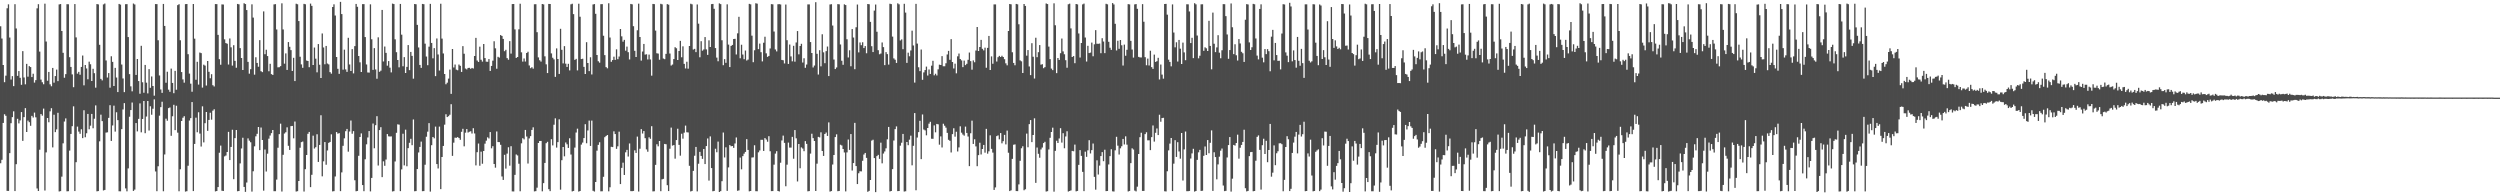 <?xml version="1.0" encoding="UTF-8"?>
<svg xmlns="http://www.w3.org/2000/svg" width="1920" height="150">
  <path d="M0 20.197h1v105.216H0zM1 29.594h1v93.143H1zM2 49.903h1v44.513H2zM3 63.109h1v24.626H3zM4 58.114h1v30.803H4zM5 6.338h1v140.267H5zM6 3.338h1v143.315H6zM7 28.839h1v88.785H7zM8 61.059h1v33.560H8zM9 58.484h1v31.476H9zM10 66.148h1v19.351H10zM11 3.234h1v143.528H11zM12 21.853h1v104.236H12zM13 58.282h1v32.949H13zM14 54.596h1v40.177H14zM15 59.737h1v32.738H15zM16 65.132h1v20.944H16zM17 39.280h1v68.883H17zM18 59.499h1v30.441H18zM19 64.767h1v18.281H19zM20 49.027h1v52.362H20zM21 58.859h1v33.775H21zM22 50.802h1v43.047H22zM23 51.499h1v45.099H23zM24 59.205h1v29.797H24zM25 56.651h1v33.619H25zM26 63.418h1v23.062H26zM27 61.531h1v28.577H27zM28 6.381h1v138.347H28zM29 3.227h1v143.457H29zM30 39.631h1v75.358H30zM31 61.153h1v26.435H31zM32 63.191h1v25.646H32zM33 64.732h1v18.666H33zM34 2.795h1v143.560H34zM35 31.908h1v85.120H35zM36 61.985h1v28.649H36zM37 55.230h1v38.682H37zM38 64.750h1v20.742H38zM39 66.257h1v16.818H39zM40 52.179h1v61.039H40zM41 63.494h1v24.637H41zM42 58.429h1v43.067H42zM43 53.430h1v45.959H43zM44 62.285h1v24.330H44zM45 3.357h1v143.667H45zM46 3.147h1v143.657H46zM47 23.798h1v111.857H47zM48 40.538h1v69.542H48zM49 59.690h1v33.629H49zM50 56.927h1v34.023H50zM51 3.248h1v143.708H51zM52 3.272h1v143.583H52zM53 43.912h1v71.763H53zM54 51.398h1v51.464H54zM55 57.145h1v39.801H55zM56 66.986h1v14.688H56zM57 3.131h1v143.615H57zM58 28.730h1v95.858H58zM59 56.560h1v40.687H59zM60 55.205h1v45.889H60zM61 57.372h1v45.372H61zM62 51.381h1v47.891H62zM63 42.664h1v63.419H63zM64 65.517h1v19.150H64zM65 49.904h1v55.520H65zM66 52.595h1v49.765H66zM67 60.900h1v26.614H67zM68 47.369h1v51.884H68zM69 49.379h1v47.154H69zM70 62.195h1v25.317H70zM71 52.854h1v45.671H71zM72 56.193h1v34.980H72zM73 67.322h1v13.648H73zM74 3.147h1v143.802H74zM75 3.386h1v143.364H75zM76 34.420h1v74.147H76zM77 60.567h1v27.480H77zM78 61.721h1v31.308H78zM79 3.373h1v142.889H79zM80 2.739h1v143.147H80zM81 46.442h1v55.411H81zM82 59.521h1v42.115H82zM83 56.108h1v34.399H83zM84 67.321h1v13.458H84zM85 43.202h1v65.040H85zM86 47.535h1v48.804H86zM87 66.046h1v15.082H87zM88 52.140h1v48.932H88zM89 59.541h1v26.689H89zM90 70.691h1v21.583H90zM91 3.031h1v143.861H91zM92 3.537h1v143.416H92zM93 49.535h1v49.619H93zM94 60.252h1v23.793H94zM95 70.735h1v8.447H95zM96 3.210h1v141.463H96zM97 3.174h1v143.790H97zM98 28.450h1v100.858H98zM99 56.936h1v32.726H99zM100 66.304h1v18.235H100zM101 70.129h1v8.609H101zM102 2.723h1v143.909H102zM103 3.418h1v142.213H103zM104 57.553h1v36.946H104zM105 45.307h1v55.588H105zM106 62.244h1v29.044H106zM107 71.995h1v7.424H107zM108 35.191h1v66.419H108zM109 63.191h1v28.175H109zM110 71.220h1v6.368H110zM111 49.885h1v52.433H111zM112 63.508h1v26.011H112zM113 71.753h1v5.830H113zM114 53.093h1v47.167H114zM115 67.427h1v14.188H115zM116 58.700h1v29.391H116zM117 66.042h1v17.456H117zM118 73.458h1v2.870H118zM119 3.107h1v128.580H119zM120 3.161h1v143.668H120zM121 30.915h1v96.768H121zM122 57.944h1v30.910H122zM123 68.704h1v13.550H123zM124 71.303h1v6.841H124zM125 3.019h1v143.892H125zM126 19.903h1v98.733H126zM127 63.521h1v27.627H127zM128 55.105h1v37.596H128zM129 68.885h1v14.177H129zM130 70.487h1v12.048H130zM131 52.686h1v51.616H131zM132 63.717h1v25.551H132zM133 71.592h1v8.874H133zM134 54.431h1v45.511H134zM135 68.896h1v12.300H135zM136 3.954h1v97.934H136zM137 3.230h1v143.670H137zM138 30.944h1v99.051H138zM139 55.351h1v37.567H139zM140 60.971h1v29.442H140zM141 63.469h1v25.776H141zM142 3.192h1v143.948H142zM143 3.058h1v143.769H143zM144 41.627h1v85.635H144zM145 56.502h1v36.092H145zM146 64.244h1v26.484H146zM147 70.450h1v7.914H147zM148 3.065h1v143.691H148zM149 29.720h1v80.823H149zM150 61.258h1v29.110H150zM151 47.453h1v54.129H151zM152 64.971h1v21.247H152zM153 40.330h1v62.265H153zM154 40.822h1v71.728H154zM155 67.297h1v14.383H155zM156 49.661h1v59.693H156zM157 50.394h1v44.215H157zM158 65.704h1v20.303H158zM159 46.866h1v53.621H159zM160 55.155h1v36.938H160zM161 60.115h1v26.464H161zM162 56.969h1v34.936H162zM163 65.457h1v19.516H163zM164 66.405h1v17.517H164zM165 3.123h1v143.874H165zM166 3.198h1v143.479H166zM167 26.787h1v116.905H167zM168 45.461h1v71.825H168zM169 49.720h1v62.091H169zM170 3.377h1v143.101H170zM171 3.486h1v143.197H171zM172 30.227h1v89.866H172zM173 33.067h1v86.373H173zM174 33.591h1v83.166H174zM175 49.572h1v51.713H175zM176 29.528h1v93.416H176zM177 36.375h1v76.449H177zM178 50.404h1v49.228H178zM179 34.718h1v102.926H179zM180 46.752h1v59.343H180zM181 52.033h1v47.797H181zM182 3.009h1v143.891H182zM183 3.339h1v143.348H183zM184 36.965h1v88.510H184zM185 44.519h1v69.489H185zM186 53.749h1v52.011H186zM187 2.523h1v141.058H187zM188 3.137h1v144.196H188zM189 7.729h1v132.431H189zM190 47.521h1v58.779H190zM191 56.562h1v51.462H191zM192 53.151h1v56.119H192zM193 3.320h1v143.816H193zM194 13.517h1v117.999H194zM195 57.330h1v55.049H195zM196 43.965h1v60.741H196zM197 48.355h1v54.388H197zM198 51.243h1v46.298H198zM199 30.833h1v84.446H199zM200 54.695h1v43.256H200zM201 55.408h1v52.129H201zM202 8.754h1v137.676H202zM203 41.617h1v73.212H203zM204 38.209h1v93.554H204zM205 43.072h1v74.924H205zM206 54.715h1v51.791H206zM207 48.999h1v55.099H207zM208 56.912h1v45.324H208zM209 57.570h1v42.267H209zM210 3.399h1v143.431H210zM211 3.149h1v143.685H211zM212 22.651h1v115.259H212zM213 51.712h1v61.749H213zM214 51.602h1v51.431H214zM215 50.795h1v44.186H215zM216 2.540h1v144.545H216zM217 22.614h1v96.276H217zM218 48.899h1v53.667H218zM219 41.005h1v60.587H219zM220 53.697h1v44.080H220zM221 32.296h1v79.690H221zM222 35.935h1v79.200H222zM223 38.510h1v58.342H223zM224 54.482h1v42.216H224zM225 44.416h1v61.844H225zM226 62.254h1v31.059H226zM227 2.863h1v144.240H227zM228 3.254h1v143.589H228zM229 16.156h1v122.831H229zM230 43.588h1v69.851H230zM231 49.465h1v59.719H231zM232 52.079h1v56.614H232zM233 2.972h1v144.144H233zM234 3.258h1v126.681H234zM235 46.471h1v72.580H235zM236 46.834h1v55.939H236zM237 51.626h1v49.713H237zM238 2.766h1v140.932H238zM239 4.490h1v129.763H239zM240 49.929h1v54.272H240zM241 36.506h1v77.577H241zM242 45.073h1v68.002H242zM243 55.560h1v47.533H243zM244 33.865h1v90.518H244zM245 49.717h1v61.581H245zM246 59.918h1v28.626H246zM247 25.689h1v109.726H247zM248 36.440h1v87.482H248zM249 49.350h1v59.750H249zM250 35.285h1v91.254H250zM251 48.813h1v66.749H251zM252 49.469h1v60.239H252zM253 55.407h1v53.607H253zM254 56.579h1v46.590H254zM255 5.385h1v141.626H255zM256 3.331h1v143.447H256zM257 11.940h1v123.592H257zM258 43.782h1v57.633H258zM259 52.841h1v49.837H259zM260 56.749h1v45.520H260zM261 1.440h1v145.333H261zM262 10.802h1v121.589H262zM263 53.490h1v58.482H263zM264 38.160h1v68.063H264zM265 53.289h1v47.461H265zM266 55.192h1v43.837H266zM267 29.027h1v87.459H267zM268 49.499h1v51.494H268zM269 54.540h1v38.028H269zM270 37.753h1v64.963H270zM271 56.364h1v44.329H271zM272 35.419h1v103.039H272zM273 3.041h1v143.855H273zM274 5.245h1v141.371H274zM275 42.990h1v76.652H275zM276 47.877h1v57.333H276zM277 55.286h1v47.179H277zM278 3.173h1v138.956H278zM279 3.161h1v143.661H279zM280 28.443h1v93.892H280zM281 49.488h1v61.339H281zM282 55.652h1v49.942H282zM283 55.773h1v44.872H283zM284 3.319h1v143.658H284zM285 30.134h1v106.508H285zM286 53.681h1v41.189H286zM287 36.955h1v76.939H287zM288 53.350h1v42.801H288zM289 60.451h1v28.807H289zM290 28.666h1v98.442H290zM291 55.134h1v44.736H291zM292 54.294h1v43.414H292zM293 7.630h1v128.428H293zM294 47.183h1v76.701H294zM295 35.740h1v91.582H295zM296 40.585h1v81.955H296zM297 50.425h1v52.558H297zM298 46.919h1v57.767H298zM299 51.978h1v52.858H299zM300 55.577h1v49.186H300zM301 2.750h1v144.308H301zM302 3.114h1v143.674H302zM303 30.224h1v93.803H303zM304 40.097h1v61.886H304zM305 46.060h1v49.424H305zM306 51.693h1v44.063H306zM307 3.000h1v143.813H307zM308 26.623h1v103.473H308zM309 50.874h1v51.840H309zM310 43.889h1v83.148H310zM311 56.051h1v43.554H311zM312 51.366h1v76.341H312zM313 34.636h1v79.148H313zM314 53.838h1v55.829H314zM315 39.875h1v66.739H315zM316 42.926h1v68.603H316zM317 60.437h1v31.330H317zM318 3.097h1v143.798H318zM319 3.255h1v143.479H319zM320 19.110h1v110.716H320zM321 36.441h1v80.639H321zM322 49.864h1v62.967H322zM323 52.101h1v56.637H323zM324 3.036h1v143.828H324zM325 3.242h1v143.491H325zM326 33.521h1v92.999H326zM327 43.411h1v61.577H327zM328 50.082h1v51.022H328zM329 35.865h1v58.712H329zM330 2.955h1v144.182H330zM331 32.991h1v78.544H331zM332 44.774h1v60.449H332zM333 36.951h1v69.299H333zM334 58.481h1v38.731H334zM335 29.518h1v96.464H335zM336 41.822h1v87.538H336zM337 54.182h1v43.036H337zM338 2.876h1v142.366H338zM339 29.659h1v90.911H339zM340 41.056h1v71.034H340zM341 56.822h1v38.900H341zM342 64.731h1v23.008H342zM343 63.506h1v26.376H343zM344 60.347h1v28.918H344zM345 53.460h1v34.675H345zM346 72.089h1v7.920H346zM347 37.634h1v82.049H347zM348 51.789h1v57.761H348zM349 49.549h1v56.181H349zM350 53.508h1v52.344H350zM351 53.969h1v51.320H351zM352 49.564h1v56.488H352zM353 50.523h1v56.859H353zM354 55.258h1v45.983H354zM355 35.433h1v63.497H355zM356 41.288h1v71.112H356zM357 52.643h1v49.238H357zM358 53.319h1v45.826H358zM359 52.165h1v49.607H359zM360 52.063h1v49.122H360zM361 52.836h1v47.958H361zM362 52.176h1v50.394H362zM363 52.609h1v45.833H363zM364 43.018h1v59.475H364zM365 29.083h1v97.953H365zM366 46.492h1v70.399H366zM367 47.570h1v62.654H367zM368 35.844h1v91.440H368zM369 45.870h1v70.595H369zM370 47.285h1v78.478H370zM371 33.797h1v82.191H371zM372 44.575h1v65.776H372zM373 47.376h1v60.633H373zM374 47.477h1v58.005H374zM375 45.365h1v60.976H375zM376 54.470h1v46.940H376zM377 50.617h1v63.308H377zM378 46.604h1v65.671H378zM379 31.714h1v94.231H379zM380 37.138h1v91.655H380zM381 52.790h1v48.192H381zM382 43.615h1v65.498H382zM383 44.260h1v64.892H383zM384 26.942h1v84.260H384zM385 27.620h1v107.884H385zM386 29.887h1v108.325H386zM387 39.317h1v79.582H387zM388 38.236h1v91.233H388zM389 44.626h1v73.345H389zM390 45.890h1v67.223H390zM391 31.572h1v95.659H391zM392 41.148h1v71.112H392zM393 3.112h1v143.865H393zM394 3.054h1v143.969H394zM395 22.562h1v111.752H395zM396 44.493h1v74.135H396zM397 43.793h1v75.609H397zM398 22.517h1v103.208H398zM399 2.880h1v143.996H399zM400 40.189h1v69.877H400zM401 47.286h1v58.871H401zM402 44.888h1v62.163H402zM403 47.269h1v52.534H403zM404 40.705h1v64.133H404zM405 39.724h1v85.879H405zM406 50.276h1v56.037H406zM407 52.396h1v52.154H407zM408 51.614h1v48.176H408zM409 52.736h1v45.032H409zM410 3.296h1v143.695H410zM411 3.236h1v143.535H411zM412 24.744h1v119.378H412zM413 44.100h1v65.717H413zM414 46.280h1v61.990H414zM415 47.325h1v60.896H415zM416 3.088h1v143.831H416zM417 3.397h1v137.255H417zM418 43.248h1v81.860H418zM419 49.384h1v60.570H419zM420 56.091h1v52.793H420zM421 3.026h1v142.255H421zM422 3.066h1v143.715H422zM423 41.006h1v65.916H423zM424 44.346h1v67.336H424zM425 45.638h1v50.179H425zM426 59.012h1v31.850H426zM427 37.180h1v76.199H427zM428 45.289h1v63.865H428zM429 56.777h1v34.894H429zM430 22.141h1v123.523H430zM431 38.231h1v84.820H431zM432 48.683h1v64.236H432zM433 35.410h1v84.660H433zM434 48.875h1v60.515H434zM435 51.414h1v59.424H435zM436 49.000h1v64.604H436zM437 54.088h1v52.117H437zM438 3.348h1v115.354H438zM439 2.844h1v144.147H439zM440 10.872h1v135.760H440zM441 45.992h1v67.369H441zM442 45.219h1v56.590H442zM443 54.066h1v44.776H443zM444 2.850h1v144.294H444zM445 12.851h1v133.813H445zM446 45.365h1v65.698H446zM447 45.087h1v64.410H447zM448 51.356h1v54.681H448zM449 56.807h1v38.569H449zM450 32.400h1v77.614H450zM451 48.377h1v51.815H451zM452 54.644h1v37.966H452zM453 43.974h1v68.107H453zM454 57.170h1v35.466H454zM455 3.437h1v143.094H455zM456 3.101h1v144.021H456zM457 10.582h1v129.215H457zM458 42.244h1v73.469H458zM459 47.076h1v64.205H459zM460 48.105h1v61.164H460zM461 3.217h1v143.720H461zM462 3.162h1v143.723H462zM463 27.445h1v108.356H463zM464 42.339h1v63.020H464zM465 51.543h1v52.870H465zM466 52.454h1v51.233H466zM467 2.494h1v144.428H467zM468 28.810h1v114.998H468zM469 47.446h1v65.275H469zM470 46.132h1v66.841H470zM471 43.511h1v57.370H471zM472 45.980h1v57.007H472zM473 37.908h1v76.437H473zM474 45.454h1v66.949H474zM475 43.393h1v57.735H475zM476 22.293h1v119.063H476zM477 27.879h1v101.049H477zM478 32.018h1v92.924H478zM479 30.599h1v103.775H479zM480 38.924h1v78.065H480zM481 35.812h1v79.302H481zM482 40.075h1v80.144H482zM483 45.682h1v64.491H483zM484 3.038h1v143.740H484zM485 3.315h1v143.506H485zM486 20.112h1v126.518H486zM487 39.000h1v76.447H487zM488 43.786h1v73.659H488zM489 23.237h1v81.660H489zM490 2.799h1v144.299H490zM491 28.423h1v85.804H491zM492 46.566h1v52.604H492zM493 39.569h1v62.974H493zM494 33.721h1v66.927H494zM495 41.956h1v64.168H495zM496 41.665h1v73.057H496zM497 45.665h1v70.888H497zM498 41.929h1v63.560H498zM499 45.692h1v60.909H499zM500 58.115h1v38.807H500zM501 3.006h1v143.981H501zM502 3.168h1v143.730H502zM503 23.525h1v103.084H503zM504 40.904h1v69.916H504zM505 41.157h1v71.213H505zM506 45.897h1v62.399H506zM507 2.923h1v143.900H507zM508 3.311h1v134.397H508zM509 44.969h1v92.408H509zM510 45.490h1v65.072H510zM511 41.384h1v69.429H511zM512 3.167h1v139.075H512zM513 3.565h1v143.166H513zM514 41.112h1v73.103H514zM515 50.348h1v47.647H515zM516 49.566h1v62.232H516zM517 45.380h1v66.010H517zM518 36.255h1v85.594H518zM519 37.055h1v70.534H519zM520 46.065h1v52.791H520zM521 39.193h1v72.077H521zM522 31.396h1v88.146H522zM523 43.995h1v58.693H523zM524 35.575h1v70.939H524zM525 49.074h1v52.835H525zM526 52.598h1v43.840H526zM527 47.388h1v54.188H527zM528 52.726h1v49.010H528zM529 35.346h1v91.967H529zM530 2.848h1v144.201H530zM531 3.351h1v143.299H531zM532 38.057h1v93.171H532zM533 37.542h1v82.060H533zM534 40.042h1v72.793H534zM535 3.420h1v143.590H535zM536 18.184h1v107.563H536zM537 43.960h1v72.672H537zM538 31.626h1v88.117H538zM539 38.937h1v83.082H539zM540 37.991h1v76.462H540zM541 28.490h1v97.489H541zM542 37.950h1v74.243H542zM543 42.127h1v64.220H543zM544 30.987h1v107.695H544zM545 36.116h1v68.640H545zM546 3.198h1v125.869H546zM547 3.008h1v143.872H547zM548 6.780h1v139.854H548zM549 36.911h1v77.293H549zM550 44.251h1v72.682H550zM551 47.048h1v61.688H551zM552 2.614h1v144.838H552zM553 3.192h1v143.622H553zM554 30.912h1v108.261H554zM555 50.051h1v51.749H555zM556 45.424h1v75.531H556zM557 48.241h1v64.890H557zM558 3.320h1v143.290H558zM559 34.231h1v94.318H559zM560 51.516h1v59.894H560zM561 35.274h1v77.077H561zM562 34.490h1v77.616H562zM563 29.970h1v83.589H563zM564 29.822h1v80.348H564zM565 41.813h1v63.781H565zM566 25.624h1v120.934H566zM567 12.898h1v133.310H567zM568 44.765h1v76.249H568zM569 34.336h1v95.700H569zM570 41.873h1v78.027H570zM571 45.489h1v72.522H571zM572 38.786h1v77.923H572zM573 46.480h1v60.369H573zM574 45.770h1v69.386H574zM575 2.949h1v143.982H575zM576 3.309h1v143.355H576zM577 27.406h1v93.585H577zM578 47.787h1v73.042H578zM579 38.613h1v72.954H579zM580 2.511h1v144.346H580zM581 2.830h1v144.070H581zM582 37.746h1v79.262H582zM583 33.479h1v82.100H583zM584 40.083h1v67.264H584zM585 47.155h1v60.200H585zM586 32.845h1v83.048H586zM587 28.211h1v77.821H587zM588 40.967h1v66.214H588zM589 43.668h1v65.203H589zM590 42.941h1v61.679H590zM591 37.211h1v78.938H591zM592 3.150h1v143.655H592zM593 3.343h1v143.373H593zM594 24.192h1v102.291H594zM595 37.982h1v80.006H595zM596 39.497h1v76.639H596zM597 3.275h1v143.404H597zM598 3.161h1v143.894H598zM599 3.426h1v121.559H599zM600 46.028h1v61.853H600zM601 46.269h1v57.896H601zM602 48.737h1v60.992H602zM603 3.499h1v139.554H603zM604 30.882h1v95.588H604zM605 49.117h1v60.399H605zM606 34.189h1v79.167H606zM607 43.336h1v70.038H607zM608 47.087h1v58.023H608zM609 35.180h1v86.742H609zM610 47.342h1v52.546H610zM611 32.609h1v73.613H611zM612 23.855h1v115.523H612zM613 41.750h1v68.855H613zM614 35.307h1v93.906H614zM615 33.629h1v79.577H615zM616 48.024h1v66.038H616zM617 44.740h1v71.369H617zM618 52.073h1v56.325H618zM619 49.546h1v60.920H619zM620 3.354h1v143.574H620zM621 3.354h1v143.374H621zM622 32.316h1v85.637H622zM623 40.714h1v61.977H623zM624 51.796h1v54.286H624zM625 50.335h1v57.930H625zM626 1.667h1v145.044H626zM627 41.320h1v84.353H627zM628 57.247h1v47.843H628zM629 38.540h1v66.987H629zM630 50.959h1v50.666H630zM631 26.322h1v89.649H631zM632 40.199h1v79.557H632zM633 48.545h1v54.349H633zM634 39.265h1v62.497H634zM635 35.763h1v68.653H635zM636 58.436h1v35.591H636zM637 3.446h1v143.694H637zM638 3.231h1v143.513H638zM639 19.631h1v106.742H639zM640 45.700h1v73.361H640zM641 53.057h1v52.227H641zM642 51.825h1v51.358H642zM643 3.149h1v143.688H643zM644 3.336h1v143.313H644zM645 34.158h1v76.998H645zM646 46.651h1v65.066H646zM647 49.747h1v64.662H647zM648 3.346h1v113.751H648zM649 3.871h1v143.101H649zM650 30.132h1v86.909H650zM651 44.135h1v63.008H651zM652 38.600h1v76.523H652zM653 50.911h1v52.048H653zM654 22.315h1v108.632H654zM655 28.799h1v96.421H655zM656 53.165h1v41.212H656zM657 20.919h1v106.640H657zM658 3.463h1v137.885H658zM659 40.251h1v92.800H659zM660 32.600h1v98.942H660zM661 34.691h1v96.928H661zM662 32.450h1v91.061H662zM663 36.914h1v81.772H663zM664 35.392h1v82.042H664zM665 40.924h1v80.295H665zM666 3.077h1v144.222H666zM667 3.254h1v143.354H667zM668 16.785h1v121.451H668zM669 35.503h1v72.494H669zM670 40.010h1v67.299H670zM671 8.127h1v113.271H671zM672 3.498h1v144.069H672zM673 24.362h1v95.566H673zM674 38.558h1v80.375H674zM675 41.660h1v80.362H675zM676 41.132h1v68.433H676zM677 32.589h1v92.831H677zM678 36.191h1v81.707H678zM679 50.011h1v66.329H679zM680 40.048h1v73.882H680zM681 41.586h1v65.427H681zM682 49.597h1v47.894H682zM683 2.882h1v144.147H683zM684 3.150h1v143.559H684zM685 28.131h1v101.745H685zM686 44.849h1v63.066H686zM687 45.893h1v53.274H687zM688 48.342h1v48.734H688zM689 2.580h1v144.227H689zM690 3.344h1v143.331H690zM691 31.089h1v80.770H691zM692 30.261h1v79.348H692zM693 37.807h1v65.065H693zM694 2.916h1v144.163H694zM695 9.672h1v137.224H695zM696 48.294h1v60.784H696zM697 40.462h1v71.073H697zM698 43.199h1v64.082H698zM699 38.749h1v65.453H699zM700 23.559h1v103.441H700zM701 34.892h1v77.081H701zM702 63.460h1v23.376H702zM703 2.984h1v143.119H703zM704 33.489h1v72.145H704zM705 51.641h1v49.819H705zM706 54.617h1v38.153H706zM707 38.058h1v84.143H707zM708 61.265h1v26.667H708zM709 55.583h1v43.915H709zM710 53.809h1v46.343H710zM711 51.157h1v52.760H711zM712 58.026h1v40.259H712zM713 53.344h1v41.614H713zM714 56.795h1v36.769H714zM715 50.448h1v56.093H715zM716 46.688h1v59.927H716zM717 57.855h1v38.457H717zM718 56.618h1v45.001H718zM719 57.939h1v37.232H719zM720 53.254h1v42.219H720zM721 49.657h1v61.453H721zM722 49.927h1v54.841H722zM723 43.087h1v70.159H723zM724 50.870h1v44.151H724zM725 50.878h1v45.664H725zM726 48.566h1v49.505H726zM727 41.811h1v60.219H727zM728 39.054h1v68.322H728zM729 45.925h1v62.215H729zM730 30.037h1v87.067H730zM731 47.632h1v55.376H731zM732 52.572h1v45.914H732zM733 48.894h1v56.076H733zM734 56.311h1v44.880H734zM735 43.263h1v73.057H735zM736 41.099h1v72.089H736zM737 45.356h1v51.684H737zM738 46.388h1v55.505H738zM739 51.533h1v51.763H739zM740 46.519h1v57.656H740zM741 50.035h1v47.191H741zM742 49.018h1v53.082H742zM743 45.948h1v58.901H743zM744 40.368h1v87.218H744zM745 46.951h1v55.390H745zM746 53.510h1v39.162H746zM747 46.410h1v64.148H747zM748 47.827h1v59.121H748zM749 38.811h1v73.623H749zM750 20.754h1v106.865H750zM751 39.186h1v79.972H751zM752 36.110h1v73.493H752zM753 30.625h1v88.004H753zM754 37.495h1v76.933H754zM755 38.702h1v72.620H755zM756 36.612h1v80.618H756zM757 52.036h1v46.925H757zM758 36.738h1v81.273H758zM759 27.574h1v88.667H759zM760 53.740h1v50.180H760zM761 43.338h1v70.972H761zM762 48.967h1v68.241H762zM763 3.359h1v142.488H763zM764 3.402h1v140.531H764zM765 47.265h1v57.286H765zM766 43.935h1v60.074H766zM767 42.915h1v64.107H767zM768 43.760h1v58.443H768zM769 42.809h1v67.265H769zM770 43.786h1v64.636H770zM771 45.452h1v58.124H771zM772 48.650h1v62.223H772zM773 50.199h1v50.095H773zM774 23.801h1v93.497H774zM775 3.079h1v143.672H775zM776 3.302h1v142.851H776zM777 40.153h1v81.837H777zM778 48.343h1v62.794H778zM779 50.136h1v60.752H779zM780 3.040h1v143.697H780zM781 3.315h1v143.471H781zM782 18.637h1v122.988H782zM783 46.376h1v77.094H783zM784 47.115h1v66.733H784zM785 56.062h1v56.252H785zM786 3.070h1v143.042H786zM787 4.548h1v140.821H787zM788 42.754h1v59.837H788zM789 38.436h1v74.647H789zM790 51.034h1v44.288H790zM791 57.706h1v34.489H791zM792 33.164h1v76.010H792zM793 43.572h1v60.096H793zM794 60.309h1v30.545H794zM795 28.962h1v111.501H795zM796 43.909h1v69.417H796zM797 40.071h1v78.067H797zM798 34.608h1v86.555H798zM799 49.657h1v65.141H799zM800 49.322h1v63.976H800zM801 52.362h1v57.529H801zM802 51.545h1v57.366H802zM803 2.659h1v144.439H803zM804 3.136h1v143.685H804zM805 35.792h1v79.014H805zM806 45.412h1v60.418H806zM807 52.709h1v48.651H807zM808 53.844h1v44.200H808zM809 2.560h1v144.616H809zM810 19.413h1v96.470H810zM811 56.166h1v51.900H811zM812 44.521h1v65.325H812zM813 46.036h1v60.288H813zM814 40.863h1v57.609H814zM815 29.580h1v79.937H815zM816 39.459h1v62.822H816zM817 41.671h1v72.200H817zM818 46.243h1v58.539H818zM819 52.030h1v48.766H819zM820 3.263h1v143.813H820zM821 2.822h1v143.863H821zM822 21.810h1v124.420H822zM823 43.752h1v72.151H823zM824 43.078h1v73.120H824zM825 48.512h1v62.533H825zM826 3.071h1v143.890H826zM827 3.357h1v143.279H827zM828 25.696h1v100.905H828zM829 44.198h1v71.097H829zM830 33.032h1v86.668H830zM831 3.374h1v128.614H831zM832 2.768h1v144.012H832zM833 28.848h1v87.637H833zM834 47.234h1v73.214H834zM835 35.190h1v80.273H835zM836 40.761h1v66.929H836zM837 40.406h1v77.432H837zM838 32.732h1v82.575H838zM839 43.235h1v66.973H839zM840 34.039h1v101.774H840zM841 23.118h1v122.532H841zM842 33.573h1v89.571H842zM843 33.630h1v100.401H843zM844 33.459h1v93.711H844zM845 40.844h1v78.994H845zM846 29.340h1v87.477H846zM847 31.901h1v91.895H847zM848 40.803h1v74.176H848zM849 2.925h1v143.852H849zM850 3.340h1v143.345H850zM851 32.091h1v94.242H851zM852 36.667h1v83.260H852zM853 38.303h1v76.352H853zM854 2.360h1v144.577H854zM855 3.407h1v143.713H855zM856 18.286h1v97.159H856zM857 38.755h1v66.289H857zM858 31.309h1v80.555H858zM859 37.502h1v81.186H859zM860 30.700h1v83.236H860zM861 34.761h1v77.585H861zM862 50.346h1v56.343H862zM863 34.267h1v76.708H863zM864 42.794h1v61.918H864zM865 38.259h1v72.821H865zM866 3.158h1v143.877H866zM867 3.354h1v143.278H867zM868 31.383h1v93.922H868zM869 38.054h1v75.874H869zM870 44.239h1v70.620H870zM871 3.374h1v142.988H871zM872 3.132h1v143.847H872zM873 6.782h1v136.602H873zM874 43.694h1v74.586H874zM875 44.063h1v61.294H875zM876 44.156h1v57.799H876zM877 3.178h1v143.462H877zM878 16.671h1v129.978H878zM879 43.951h1v59.080H879zM880 50.134h1v51.446H880zM881 44.994h1v62.763H881zM882 50.296h1v57.467H882zM883 38.960h1v76.357H883zM884 51.561h1v53.732H884zM885 52.870h1v43.492H885zM886 41.909h1v66.832H886zM887 47.565h1v54.433H887zM888 46.992h1v51.684H888zM889 44.387h1v59.352H889zM890 61.046h1v27.065H890zM891 49.588h1v43.919H891zM892 57.318h1v33.348H892zM893 60.401h1v30.076H893zM894 3.064h1v143.823H894zM895 2.990h1v144.067H895zM896 11.266h1v120.288H896zM897 45.803h1v69.686H897zM898 47.560h1v62.726H898zM899 50.959h1v55.022H899zM900 3.366h1v143.363H900zM901 24.975h1v100.716H901zM902 36.358h1v71.335H902zM903 32.439h1v88.109H903zM904 47.231h1v61.959H904zM905 30.683h1v85.653H905zM906 37.360h1v84.492H906zM907 49.149h1v52.997H907zM908 32.699h1v105.941H908zM909 40.226h1v74.496H909zM910 46.210h1v54.812H910zM911 3.263h1v143.563H911zM912 3.302h1v143.540H912zM913 8.796h1v137.828H913zM914 33.051h1v88.709H914zM915 29.036h1v88.756H915zM916 44.658h1v69.617H916zM917 2.465h1v144.661H917zM918 3.304h1v143.406H918zM919 27.312h1v95.443H919zM920 44.821h1v72.191H920zM921 42.818h1v72.293H921zM922 3.318h1v143.301H922zM923 3.260h1v143.240H923zM924 39.018h1v80.644H924zM925 36.359h1v76.140H925zM926 37.119h1v81.904H926zM927 39.155h1v68.427H927zM928 15.981h1v101.730H928zM929 35.270h1v74.380H929zM930 53.268h1v46.866H930zM931 9.673h1v136.970H931zM932 33.592h1v83.333H932zM933 40.029h1v80.577H933zM934 36.414h1v101.306H934zM935 27.026h1v99.230H935zM936 40.459h1v79.868H936zM937 44.740h1v70.950H937zM938 38.595h1v75.482H938zM939 3.183h1v139.280H939zM940 3.208h1v143.596H940zM941 12.376h1v134.233H941zM942 26.456h1v94.472H942zM943 45.168h1v66.257H943zM944 38.476h1v66.787H944zM945 2.637h1v144.489H945zM946 20.947h1v116.285H946zM947 41.591h1v69.702H947zM948 34.014h1v77.832H948zM949 42.440h1v67.401H949zM950 46.502h1v56.935H950zM951 30.004h1v91.865H951zM952 33.378h1v80.087H952zM953 39.788h1v71.507H953zM954 40.911h1v68.105H954zM955 47.561h1v52.057H955zM956 15.156h1v129.369H956zM957 3.167h1v143.831H957zM958 3.432h1v143.210H958zM959 32.555h1v87.370H959zM960 38.382h1v78.467H960zM961 36.288h1v80.415H961zM962 2.971h1v143.904H962zM963 3.259h1v143.450H963zM964 29.538h1v93.914H964zM965 42.699h1v62.430H965zM966 45.610h1v58.400H966zM967 6.884h1v108.229H967zM968 3.320h1v142.301H968zM969 44.309h1v67.215H969zM970 47.870h1v58.667H970zM971 37.694h1v80.586H971zM972 41.593h1v66.565H972zM973 37.738h1v86.838H973zM974 39.328h1v75.858H974zM975 54.750h1v40.422H975zM976 28.140h1v107.563H976zM977 22.939h1v109.655H977zM978 46.327h1v65.355H978zM979 32.991h1v93.865H979zM980 42.310h1v75.407H980zM981 46.764h1v69.429H981zM982 46.657h1v63.433H982zM983 53.280h1v56.720H983zM984 25.772h1v84.981H984zM985 3.228h1v143.654H985zM986 3.407h1v134.708H986zM987 40.257h1v72.663H987zM988 42.771h1v61.818H988zM989 47.734h1v59.211H989zM990 2.173h1v144.567H990zM991 4.946h1v140.054H991zM992 47.080h1v70.379H992zM993 38.705h1v70.803H993zM994 46.116h1v58.852H994zM995 51.985h1v49.341H995zM996 28.378h1v89.408H996zM997 46.679h1v56.708H997zM998 50.493h1v45.385H998zM999 37.509h1v67.339H999zM1000 48.503h1v54.587H1000zM1001 59.780h1v33.721H1001zM1002 3.338h1v143.516H1002zM1003 3.335h1v143.335H1003zM1004 22.700h1v95.131H1004zM1005 46.619h1v73.608H1005zM1006 47.970h1v59.314H1006zM1007 47.125h1v87.679H1007zM1008 3.238h1v143.705H1008zM1009 3.357h1v143.308H1009zM1010 32.764h1v83.803H1010zM1011 42.937h1v72.567H1011zM1012 50.084h1v64.611H1012zM1013 3.422h1v143.353H1013zM1014 4.273h1v141.357H1014zM1015 45.293h1v60.829H1015zM1016 38.483h1v73.217H1016zM1017 43.982h1v57.093H1017zM1018 49.900h1v51.258H1018zM1019 16.297h1v111.045H1019zM1020 45.745h1v66.335H1020zM1021 51.294h1v53.085H1021zM1022 5.406h1v137.741H1022zM1023 29.937h1v115.499H1023zM1024 36.737h1v95.531H1024zM1025 30.970h1v106.991H1025zM1026 35.644h1v91.741H1026zM1027 37.612h1v87.664H1027zM1028 36.732h1v79.197H1028zM1029 37.870h1v84.485H1029zM1030 3.071h1v137.493H1030zM1031 3.173h1v144.011H1031zM1032 10.393h1v134.121H1032zM1033 35.108h1v75.210H1033zM1034 34.951h1v71.587H1034zM1035 38.062h1v70.268H1035zM1036 3.404h1v144.060H1036zM1037 11.942h1v128.757H1037zM1038 40.699h1v71.727H1038zM1039 41.574h1v81.882H1039zM1040 50.368h1v57.860H1040zM1041 42.368h1v67.872H1041zM1042 34.288h1v92.119H1042zM1043 45.453h1v74.835H1043zM1044 44.907h1v65.612H1044zM1045 37.987h1v75.788H1045zM1046 46.796h1v51.742H1046zM1047 28.188h1v73.815H1047zM1048 2.843h1v144.159H1048zM1049 3.314h1v133.401H1049zM1050 29.218h1v110.617H1050zM1051 41.953h1v74.895H1051zM1052 45.343h1v74.683H1052zM1053 3.278h1v143.605H1053zM1054 3.216h1v143.662H1054zM1055 8.387h1v134.113H1055zM1056 40.213h1v77.523H1056zM1057 37.715h1v73.563H1057zM1058 49.653h1v52.087H1058zM1059 3.055h1v144.226H1059zM1060 26.868h1v113.270H1060zM1061 44.759h1v63.282H1061zM1062 33.820h1v77.868H1062zM1063 31.924h1v75.675H1063zM1064 53.605h1v53.929H1064zM1065 30.016h1v98.760H1065zM1066 52.669h1v52.825H1066zM1067 3.113h1v139.584H1067zM1068 12.265h1v133.972H1068zM1069 52.188h1v45.980H1069zM1070 52.156h1v43.902H1070zM1071 50.759h1v52.401H1071zM1072 57.710h1v45.599H1072zM1073 63.782h1v20.363H1073zM1074 63.723h1v21.573H1074zM1075 63.916h1v22.034H1075zM1076 44.723h1v67.705H1076zM1077 38.627h1v81.156H1077zM1078 47.997h1v59.442H1078zM1079 56.792h1v39.180H1079zM1080 57.262h1v42.146H1080zM1081 59.100h1v37.780H1081zM1082 62.265h1v31.437H1082zM1083 54.451h1v42.554H1083zM1084 53.324h1v44.952H1084zM1085 38.297h1v68.259H1085zM1086 43.311h1v61.238H1086zM1087 49.328h1v54.260H1087zM1088 44.454h1v62.653H1088zM1089 39.479h1v74.001H1089zM1090 45.566h1v66.967H1090zM1091 40.149h1v70.286H1091zM1092 39.525h1v68.925H1092zM1093 53.333h1v48.171H1093zM1094 37.070h1v76.397H1094zM1095 46.326h1v63.291H1095zM1096 63.498h1v24.053H1096zM1097 52.394h1v49.867H1097zM1098 49.623h1v49.207H1098zM1099 4.811h1v141.823H1099zM1100 3.345h1v143.301H1100zM1101 9.125h1v127.386H1101zM1102 41.543h1v73.069H1102zM1103 34.771h1v89.823H1103zM1104 37.902h1v83.045H1104zM1105 2.481h1v144.671H1105zM1106 9.146h1v117.219H1106zM1107 43.191h1v79.271H1107zM1108 34.591h1v84.519H1108zM1109 41.267h1v77.950H1109zM1110 49.233h1v54.265H1110zM1111 21.928h1v93.646H1111zM1112 37.541h1v74.728H1112zM1113 38.621h1v67.749H1113zM1114 15.439h1v119.894H1114zM1115 26.240h1v101.161H1115zM1116 33.025h1v94.304H1116zM1117 36.330h1v96.634H1117zM1118 35.802h1v94.344H1118zM1119 41.290h1v75.982H1119zM1120 34.248h1v91.618H1120zM1121 40.364h1v80.094H1121zM1122 3.400h1v143.296H1122zM1123 3.293h1v143.429H1123zM1124 25.384h1v100.796H1124zM1125 41.975h1v72.006H1125zM1126 45.854h1v75.180H1126zM1127 42.528h1v76.315H1127zM1128 3.001h1v143.479H1128zM1129 25.106h1v97.521H1129zM1130 44.655h1v64.655H1130zM1131 38.986h1v78.966H1131zM1132 37.470h1v71.769H1132zM1133 44.766h1v54.399H1133zM1134 32.112h1v88.988H1134zM1135 31.013h1v79.756H1135zM1136 42.262h1v65.989H1136zM1137 37.403h1v68.676H1137zM1138 47.939h1v57.639H1138zM1139 3.337h1v143.468H1139zM1140 3.082h1v143.756H1140zM1141 12.730h1v131.577H1141zM1142 45.622h1v65.266H1142zM1143 48.790h1v60.662H1143zM1144 45.299h1v63.591H1144zM1145 3.220h1v143.679H1145zM1146 3.291h1v143.418H1146zM1147 32.005h1v98.835H1147zM1148 44.700h1v72.605H1148zM1149 41.020h1v74.091H1149zM1150 53.613h1v49.781H1150zM1151 2.894h1v143.906H1151zM1152 30.195h1v84.086H1152zM1153 37.271h1v68.458H1153zM1154 45.790h1v68.323H1154zM1155 55.840h1v39.612H1155zM1156 36.049h1v81.910H1156zM1157 37.684h1v77.487H1157zM1158 50.533h1v51.534H1158zM1159 32.963h1v99.804H1159zM1160 24.255h1v119.084H1160zM1161 42.921h1v70.167H1161zM1162 38.008h1v80.057H1162zM1163 35.267h1v81.081H1163zM1164 49.604h1v55.952H1164zM1165 50.569h1v59.194H1165zM1166 52.820h1v54.407H1166zM1167 58.389h1v47.451H1167zM1168 3.074h1v143.821H1168zM1169 3.380h1v143.306H1169zM1170 44.359h1v67.170H1170zM1171 51.095h1v53.657H1171zM1172 52.257h1v47.141H1172zM1173 3.368h1v143.181H1173zM1174 2.809h1v144.534H1174zM1175 38.470h1v77.150H1175zM1176 45.320h1v59.735H1176zM1177 46.209h1v58.991H1177zM1178 48.813h1v46.909H1178zM1179 34.514h1v76.368H1179zM1180 42.725h1v67.394H1180zM1181 46.053h1v55.806H1181zM1182 39.089h1v77.776H1182zM1183 49.049h1v53.339H1183zM1184 48.143h1v52.454H1184zM1185 2.766h1v144.356H1185zM1186 3.337h1v143.357H1186zM1187 45.662h1v83.744H1187zM1188 41.860h1v70.558H1188zM1189 44.670h1v74.586H1189zM1190 3.375h1v142.570H1190zM1191 3.017h1v144.067H1191zM1192 3.355h1v143.183H1192zM1193 26.213h1v83.902H1193zM1194 27.626h1v94.028H1194zM1195 36.270h1v79.688H1195zM1196 3.145h1v143.553H1196zM1197 3.261h1v143.640H1197zM1198 30.458h1v96.774H1198zM1199 34.451h1v87.689H1199zM1200 38.379h1v71.563H1200zM1201 44.512h1v60.527H1201zM1202 30.623h1v83.762H1202zM1203 36.099h1v74.165H1203zM1204 41.032h1v68.843H1204zM1205 23.325h1v119.115H1205zM1206 16.904h1v124.854H1206zM1207 39.478h1v85.091H1207zM1208 33.978h1v105.396H1208zM1209 39.949h1v79.189H1209zM1210 37.273h1v79.297H1210zM1211 35.166h1v81.038H1211zM1212 36.858h1v76.608H1212zM1213 2.500h1v143.643H1213zM1214 3.271h1v143.592H1214zM1215 8.167h1v138.414H1215zM1216 31.507h1v83.203H1216zM1217 40.160h1v75.402H1217zM1218 47.146h1v62.720H1218zM1219 2.731h1v144.320H1219zM1220 10.406h1v116.128H1220zM1221 29.292h1v86.647H1221zM1222 32.368h1v74.312H1222zM1223 24.491h1v87.835H1223zM1224 33.808h1v68.362H1224zM1225 35.735h1v82.391H1225zM1226 43.002h1v66.505H1226zM1227 48.089h1v59.213H1227zM1228 36.767h1v71.318H1228zM1229 46.271h1v58.773H1229zM1230 3.124h1v118.841H1230zM1231 3.063h1v143.783H1231zM1232 12.589h1v134.051H1232zM1233 40.812h1v75.034H1233zM1234 37.644h1v75.551H1234zM1235 37.742h1v73.982H1235zM1236 3.012h1v143.849H1236zM1237 3.160h1v143.552H1237zM1238 31.340h1v107.135H1238zM1239 47.424h1v64.079H1239zM1240 45.002h1v60.596H1240zM1241 45.506h1v58.872H1241zM1242 3.057h1v143.506H1242zM1243 23.831h1v94.907H1243zM1244 47.095h1v50.272H1244zM1245 49.750h1v54.071H1245zM1246 45.918h1v63.983H1246zM1247 46.964h1v74.396H1247zM1248 45.872h1v63.052H1248zM1249 53.562h1v48.128H1249zM1250 40.961h1v64.676H1250zM1251 42.968h1v60.023H1251zM1252 44.865h1v52.220H1252zM1253 41.663h1v61.408H1253zM1254 51.648h1v47.996H1254zM1255 63.195h1v24.896H1255zM1256 56.168h1v38.993H1256zM1257 58.374h1v30.850H1257zM1258 56.455h1v39.286H1258zM1259 3.066h1v143.838H1259zM1260 3.371h1v143.387H1260zM1261 32.788h1v87.447H1261zM1262 34.944h1v87.392H1262zM1263 38.602h1v77.189H1263zM1264 2.671h1v144.216H1264zM1265 4.984h1v142.008H1265zM1266 32.486h1v93.846H1266zM1267 24.661h1v100.057H1267zM1268 32.300h1v92.397H1268zM1269 39.386h1v73.885H1269zM1270 18.546h1v109.560H1270zM1271 33.472h1v89.015H1271zM1272 41.768h1v71.785H1272zM1273 37.286h1v101.124H1273zM1274 34.343h1v87.829H1274zM1275 44.190h1v67.222H1275zM1276 3.224h1v143.744H1276zM1277 3.336h1v143.377H1277zM1278 25.955h1v114.744H1278zM1279 34.882h1v94.241H1279zM1280 26.270h1v112.645H1280zM1281 2.472h1v144.677H1281zM1282 2.686h1v144.111H1282zM1283 3.340h1v143.217H1283zM1284 31.087h1v93.262H1284zM1285 39.365h1v100.675H1285zM1286 37.146h1v88.858H1286zM1287 3.074h1v143.820H1287zM1288 15.407h1v126.860H1288zM1289 27.122h1v104.675H1289zM1290 40.651h1v77.193H1290zM1291 28.349h1v96.146H1291zM1292 32.300h1v98.647H1292zM1293 20.199h1v98.063H1293zM1294 24.870h1v88.634H1294zM1295 40.378h1v69.500H1295zM1296 3.379h1v143.435H1296zM1297 30.162h1v104.605H1297zM1298 26.542h1v105.555H1298zM1299 32.220h1v98.355H1299zM1300 36.881h1v84.155H1300zM1301 40.796h1v70.021H1301zM1302 37.718h1v77.811H1302zM1303 42.029h1v64.061H1303zM1304 3.226h1v143.580H1304zM1305 3.306h1v143.454H1305zM1306 7.116h1v139.428H1306zM1307 39.370h1v85.996H1307zM1308 33.872h1v81.866H1308zM1309 35.255h1v70.503H1309zM1310 2.434h1v144.688H1310zM1311 27.385h1v104.438H1311zM1312 36.594h1v72.862H1312zM1313 33.958h1v81.692H1313zM1314 45.239h1v65.405H1314zM1315 30.673h1v83.897H1315zM1316 33.461h1v83.678H1316zM1317 37.934h1v67.951H1317zM1318 48.901h1v53.886H1318zM1319 43.174h1v65.950H1319zM1320 50.940h1v50.895H1320zM1321 3.176h1v143.392H1321zM1322 3.313h1v143.471H1322zM1323 22.935h1v119.092H1323zM1324 38.686h1v74.528H1324zM1325 41.511h1v78.169H1325zM1326 34.569h1v87.295H1326zM1327 3.041h1v143.909H1327zM1328 3.250h1v133.840H1328zM1329 35.836h1v92.875H1329zM1330 40.676h1v68.793H1330zM1331 41.541h1v69.821H1331zM1332 3.223h1v141.074H1332zM1333 10.145h1v126.443H1333zM1334 46.401h1v64.137H1334zM1335 34.309h1v77.667H1335zM1336 44.210h1v78.012H1336zM1337 45.658h1v66.022H1337zM1338 38.213h1v86.616H1338zM1339 49.870h1v62.975H1339zM1340 53.709h1v38.572H1340zM1341 29.429h1v103.562H1341zM1342 48.002h1v72.561H1342zM1343 47.572h1v64.782H1343zM1344 40.288h1v80.689H1344zM1345 50.183h1v63.560H1345zM1346 50.988h1v61.116H1346zM1347 56.030h1v53.958H1347zM1348 52.414h1v52.076H1348zM1349 3.538h1v143.304H1349zM1350 3.331h1v143.474H1350zM1351 11.707h1v114.410H1351zM1352 43.759h1v67.230H1352zM1353 45.620h1v58.597H1353zM1354 45.495h1v63.103H1354zM1355 2.907h1v143.571H1355zM1356 6.904h1v117.704H1356zM1357 53.925h1v48.549H1357zM1358 37.016h1v67.384H1358zM1359 49.897h1v52.095H1359zM1360 48.204h1v51.762H1360zM1361 33.523h1v85.531H1361zM1362 49.965h1v53.818H1362zM1363 52.567h1v45.129H1363zM1364 38.135h1v64.863H1364zM1365 54.282h1v40.703H1365zM1366 27.432h1v111.118H1366zM1367 3.076h1v143.816H1367zM1368 6.982h1v139.648H1368zM1369 36.958h1v88.955H1369zM1370 44.207h1v67.788H1370zM1371 42.517h1v72.355H1371zM1372 3.187h1v138.831H1372zM1373 3.280h1v143.607H1373zM1374 22.675h1v107.854H1374zM1375 44.092h1v69.541H1375zM1376 48.181h1v65.529H1376zM1377 43.308h1v66.212H1377zM1378 3.419h1v143.250H1378zM1379 30.392h1v89.114H1379zM1380 47.403h1v58.025H1380zM1381 37.513h1v72.829H1381zM1382 48.774h1v58.519H1382zM1383 57.515h1v36.935H1383zM1384 24.677h1v108.515H1384zM1385 49.693h1v49.100H1385zM1386 43.694h1v57.156H1386zM1387 3.412h1v133.592H1387zM1388 34.076h1v86.581H1388zM1389 36.866h1v91.695H1389zM1390 37.502h1v86.159H1390zM1391 43.418h1v64.818H1391zM1392 44.575h1v61.521H1392zM1393 46.401h1v59.344H1393zM1394 47.343h1v67.804H1394zM1395 3.130h1v144.317H1395zM1396 3.279h1v143.448H1396zM1397 12.494h1v122.614H1397zM1398 32.540h1v77.414H1398zM1399 34.715h1v80.145H1399zM1400 30.150h1v80.829H1400zM1401 3.600h1v144.101H1401zM1402 9.543h1v123.576H1402zM1403 41.148h1v69.885H1403zM1404 38.400h1v88.663H1404zM1405 47.120h1v59.150H1405zM1406 36.079h1v93.321H1406zM1407 34.371h1v80.203H1407zM1408 48.715h1v59.491H1408zM1409 39.370h1v67.606H1409zM1410 41.623h1v65.596H1410zM1411 54.666h1v45.639H1411zM1412 3.069h1v144.038H1412zM1413 3.299h1v143.665H1413zM1414 16.478h1v110.290H1414zM1415 44.230h1v74.003H1415zM1416 40.042h1v66.822H1416zM1417 43.336h1v60.266H1417zM1418 2.787h1v144.389H1418zM1419 3.247h1v143.392H1419zM1420 22.754h1v101.425H1420zM1421 30.348h1v78.793H1421zM1422 35.207h1v67.588H1422zM1423 33.208h1v93.064H1423zM1424 2.844h1v144.087H1424zM1425 21.050h1v103.784H1425zM1426 27.475h1v91.144H1426zM1427 33.412h1v82.522H1427zM1428 31.755h1v80.738H1428zM1429 20.977h1v106.260H1429zM1430 33.729h1v76.410H1430zM1431 60.342h1v29.405H1431zM1432 5.826h1v141.143H1432zM1433 27.572h1v99.842H1433zM1434 57.790h1v37.970H1434zM1435 46.497h1v56.085H1435zM1436 53.583h1v41.518H1436zM1437 54.088h1v45.916H1437zM1438 59.142h1v31.549H1438zM1439 51.235h1v52.165H1439zM1440 49.075h1v49.274H1440zM1441 53.644h1v40.760H1441zM1442 55.977h1v40.693H1442zM1443 54.140h1v41.319H1443zM1444 54.587h1v49.687H1444zM1445 48.361h1v60.547H1445zM1446 47.610h1v58.487H1446zM1447 51.234h1v50.110H1447zM1448 49.300h1v60.736H1448zM1449 47.266h1v57.106H1449zM1450 39.912h1v62.307H1450zM1451 37.107h1v68.625H1451zM1452 39.297h1v72.247H1452zM1453 41.706h1v61.313H1453zM1454 44.716h1v59.901H1454zM1455 40.442h1v60.566H1455zM1456 39.855h1v62.546H1456zM1457 37.633h1v64.644H1457zM1458 44.908h1v46.799H1458zM1459 65.443h1v16.669H1459zM1460 63.905h1v17.938H1460zM1461 67.838h1v14.291H1461zM1462 62.110h1v24.860H1462zM1463 63.030h1v24.025H1463zM1464 59.070h1v30.694H1464zM1465 63.165h1v21.568H1465zM1466 61.259h1v25.323H1466zM1467 62.002h1v25.961H1467zM1468 63.092h1v24.631H1468zM1469 63.025h1v26.131H1469zM1470 61.991h1v27.633H1470zM1471 51.736h1v42.672H1471zM1472 59.438h1v32.589H1472zM1473 60.958h1v28.278H1473zM1474 61.112h1v31.142H1474zM1475 62.623h1v24.150H1475zM1476 58.227h1v31.240H1476zM1477 54.448h1v44.284H1477zM1478 60.932h1v30.074H1478zM1479 56.747h1v35.523H1479zM1480 59.838h1v28.930H1480zM1481 64.632h1v20.771H1481zM1482 58.763h1v31.212H1482zM1483 63.488h1v24.914H1483zM1484 60.394h1v30.882H1484zM1485 60.278h1v30.760H1485zM1486 59.054h1v31.063H1486zM1487 58.809h1v30.958H1487zM1488 58.037h1v33.138H1488zM1489 61.833h1v24.665H1489zM1490 59.491h1v28.631H1490zM1491 57.598h1v34.847H1491zM1492 64.791h1v22.044H1492zM1493 65.043h1v20.861H1493zM1494 63.287h1v23.875H1494zM1495 67.674h1v15.512H1495zM1496 61.236h1v24.886H1496zM1497 64.474h1v20.097H1497zM1498 64.826h1v19.149H1498zM1499 64.478h1v21.933H1499zM1500 64.801h1v19.927H1500zM1501 66.917h1v18.530H1501zM1502 65.106h1v19.495H1502zM1503 65.756h1v19.350H1503zM1504 68.441h1v13.476H1504zM1505 66.803h1v17.776H1505zM1506 69.346h1v12.581H1506zM1507 67.921h1v15.432H1507zM1508 68.015h1v15.838H1508zM1509 68.874h1v12.498H1509zM1510 68.142h1v13.609H1510zM1511 67.013h1v15.065H1511zM1512 69.894h1v9.130H1512zM1513 65.107h1v16.946H1513zM1514 68.414h1v11.262H1514zM1515 69.523h1v10.369H1515zM1516 68.930h1v11.900H1516zM1517 69.817h1v11.400H1517zM1518 69.034h1v11.143H1518zM1519 69.713h1v10.511H1519zM1520 67.862h1v13.670H1520zM1521 71.231h1v8.130H1521zM1522 67.706h1v12.931H1522zM1523 70.554h1v8.719H1523zM1524 68.884h1v10.162H1524zM1525 69.767h1v9.851H1525zM1526 71.254h1v7.488H1526zM1527 70.175h1v8.612H1527zM1528 70.790h1v7.451H1528zM1529 71.914h1v5.536H1529zM1530 69.871h1v9.750H1530zM1531 69.969h1v8.826H1531zM1532 71.081h1v6.922H1532zM1533 71.292h1v6.432H1533zM1534 72.442h1v5.613H1534zM1535 72.453h1v4.752H1535zM1536 71.026h1v7.165H1536zM1537 71.036h1v7.392H1537zM1538 72.321h1v6.145H1538zM1539 71.063h1v9.425H1539zM1540 70.671h1v9.210H1540zM1541 68.363h1v12.553H1541zM1542 67.242h1v15.733H1542zM1543 68.596h1v13.279H1543zM1544 65.399h1v17.555H1544zM1545 68.158h1v13.996H1545zM1546 70.051h1v10.286H1546zM1547 69.268h1v12.225H1547zM1548 66.456h1v18.681H1548zM1549 65.345h1v19.743H1549zM1550 65.708h1v18.775H1550zM1551 64.712h1v21.231H1551zM1552 68.275h1v13.333H1552zM1553 64.132h1v24.882H1553zM1554 62.401h1v28.861H1554zM1555 62.964h1v24.006H1555zM1556 53.593h1v39.462H1556zM1557 60.483h1v33.078H1557zM1558 62.954h1v23.816H1558zM1559 60.311h1v28.330H1559zM1560 64.777h1v19.905H1560zM1561 62.534h1v25.026H1561zM1562 61.594h1v28.210H1562zM1563 64.976h1v22.703H1563zM1564 64.529h1v23.144H1564zM1565 63.137h1v29.751H1565zM1566 67.686h1v17.682H1566zM1567 65.102h1v21.559H1567zM1568 60.387h1v27.420H1568zM1569 66.636h1v17.659H1569zM1570 55.947h1v38.053H1570zM1571 60.791h1v27.151H1571zM1572 67.294h1v15.897H1572zM1573 61.856h1v28.132H1573zM1574 63.069h1v21.554H1574zM1575 65.370h1v20.986H1575zM1576 61.026h1v29.076H1576zM1577 61.611h1v24.707H1577zM1578 58.190h1v31.621H1578zM1579 56.647h1v32.245H1579zM1580 63.931h1v21.140H1580zM1581 64.241h1v20.895H1581zM1582 61.807h1v24.340H1582zM1583 66.716h1v15.441H1583zM1584 65.020h1v23.271H1584zM1585 64.843h1v21.813H1585zM1586 67.149h1v15.926H1586zM1587 64.659h1v19.249H1587zM1588 63.919h1v20.253H1588zM1589 67.149h1v15.653H1589zM1590 65.600h1v17.571H1590zM1591 66.671h1v15.925H1591zM1592 69.221h1v11.459H1592zM1593 64.435h1v18.412H1593zM1594 65.555h1v18.759H1594zM1595 65.233h1v16.016H1595zM1596 63.088h1v19.627H1596zM1597 66.359h1v16.000H1597zM1598 66.796h1v17.388H1598zM1599 64.382h1v22.783H1599zM1600 67.536h1v15.971H1600zM1601 65.086h1v19.846H1601zM1602 65.068h1v19.214H1602zM1603 69.723h1v10.400H1603zM1604 66.591h1v15.023H1604zM1605 67.203h1v14.325H1605zM1606 69.628h1v10.225H1606zM1607 64.720h1v21.528H1607zM1608 67.317h1v16.052H1608zM1609 67.388h1v15.292H1609zM1610 65.807h1v20.037H1610zM1611 67.696h1v17.085H1611zM1612 68.669h1v13.536H1612zM1613 65.159h1v22.511H1613zM1614 66.858h1v22.423H1614zM1615 66.626h1v19.503H1615zM1616 63.392h1v22.347H1616zM1617 66.417h1v20.031H1617zM1618 65.405h1v20.033H1618zM1619 64.976h1v20.067H1619zM1620 67.071h1v16.293H1620zM1621 66.665h1v16.179H1621zM1622 66.280h1v17.951H1622zM1623 68.695h1v12.101H1623zM1624 67.769h1v14.971H1624zM1625 63.558h1v20.574H1625zM1626 69.460h1v11.308H1626zM1627 66.666h1v16.041H1627zM1628 68.632h1v13.568H1628zM1629 69.874h1v11.468H1629zM1630 67.000h1v15.058H1630zM1631 66.746h1v14.122H1631zM1632 70.630h1v8.228H1632zM1633 69.265h1v12.220H1633zM1634 68.177h1v11.909H1634zM1635 70.872h1v8.314H1635zM1636 69.547h1v11.483H1636zM1637 71.130h1v7.661H1637zM1638 70.562h1v9.441H1638zM1639 69.068h1v11.586H1639zM1640 71.307h1v7.847H1640zM1641 69.979h1v9.760H1641zM1642 67.447h1v12.525H1642zM1643 70.954h1v8.849H1643zM1644 69.516h1v11.067H1644zM1645 69.851h1v10.951H1645zM1646 70.449h1v8.462H1646zM1647 69.060h1v11.759H1647zM1648 70.300h1v10.420H1648zM1649 69.812h1v9.236H1649zM1650 69.962h1v10.239H1650zM1651 71.015h1v10.021H1651zM1652 70.724h1v8.389H1652zM1653 69.171h1v13.950H1653zM1654 69.028h1v12.435H1654zM1655 68.690h1v16.320H1655zM1656 68.821h1v16.023H1656zM1657 68.982h1v13.690H1657zM1658 67.060h1v14.106H1658zM1659 68.523h1v15.431H1659zM1660 70.003h1v9.902H1660zM1661 69.962h1v10.248H1661zM1662 69.158h1v12.071H1662zM1663 70.901h1v8.062H1663zM1664 68.634h1v12.954H1664zM1665 68.532h1v12.620H1665zM1666 70.628h1v8.543H1666zM1667 69.079h1v11.716H1667zM1668 70.424h1v8.627H1668zM1669 72.384h1v5.435H1669zM1670 70.184h1v11.225H1670zM1671 71.047h1v7.251H1671zM1672 71.358h1v9.021H1672zM1673 70.431h1v10.391H1673zM1674 70.062h1v9.849H1674zM1675 72.143h1v6.138H1675zM1676 71.113h1v7.465H1676zM1677 71.286h1v6.651H1677zM1678 72.437h1v6.597H1678zM1679 70.924h1v7.819H1679zM1680 71.927h1v6.398H1680zM1681 72.049h1v5.853H1681zM1682 71.401h1v7.660H1682zM1683 72.870h1v4.117H1683zM1684 71.749h1v6.024H1684zM1685 72.506h1v5.541H1685zM1686 72.142h1v5.300H1686zM1687 71.850h1v7.084H1687zM1688 71.808h1v6.430H1688zM1689 72.772h1v4.701H1689zM1690 70.968h1v8.615H1690zM1691 72.421h1v6.786H1691zM1692 72.253h1v4.957H1692zM1693 72.253h1v5.682H1693zM1694 73.012h1v5.471H1694zM1695 72.442h1v4.396H1695zM1696 72.002h1v6.190H1696zM1697 73.418h1v3.089H1697zM1698 73.197h1v4.701H1698zM1699 72.661h1v4.649H1699zM1700 73.572h1v2.957H1700zM1701 72.113h1v5.307H1701zM1702 72.758h1v4.145H1702zM1703 73.716h1v3.157H1703zM1704 73.314h1v3.957H1704zM1705 73.210h1v3.413H1705zM1706 73.300h1v3.108H1706zM1707 73.300h1v3.599H1707zM1708 73.255h1v3.136H1708zM1709 73.649h1v2.734H1709zM1710 73.635h1v2.769H1710zM1711 73.900h1v2.644H1711zM1712 73.555h1v2.560H1712zM1713 72.695h1v4.043H1713zM1714 73.606h1v2.723H1714zM1715 73.703h1v2.604H1715zM1716 73.350h1v3.386H1716zM1717 74.015h1v1.945H1717zM1718 73.437h1v3.137H1718zM1719 73.476h1v2.870H1719zM1720 74.144h1v1.685H1720zM1721 73.789h1v2.343H1721zM1722 73.960h1v2.222H1722zM1723 74.376h1v1.256H1723zM1724 73.871h1v2.390H1724zM1725 73.847h1v2.090H1725zM1726 74.199h1v1.626H1726zM1727 73.717h1v2.204H1727zM1728 73.739h1v2.523H1728zM1729 73.637h1v2.877H1729zM1730 73.366h1v2.967H1730zM1731 73.822h1v2.426H1731zM1732 73.143h1v3.650H1732zM1733 72.985h1v4.184H1733zM1734 72.197h1v5.440H1734zM1735 72.587h1v4.826H1735zM1736 73.197h1v3.617H1736zM1737 72.767h1v4.663H1737zM1738 73.036h1v4.025H1738zM1739 72.988h1v4.665H1739zM1740 73.187h1v4.238H1740zM1741 72.061h1v6.031H1741zM1742 72.142h1v6.723H1742zM1743 72.399h1v5.321H1743zM1744 71.692h1v6.259H1744zM1745 71.917h1v6.225H1745zM1746 72.801h1v4.770H1746zM1747 70.685h1v7.121H1747zM1748 72.122h1v6.468H1748zM1749 72.655h1v4.752H1749zM1750 71.975h1v5.523H1750zM1751 72.449h1v5.030H1751zM1752 72.287h1v4.949H1752zM1753 72.099h1v5.901H1753zM1754 72.411h1v5.179H1754zM1755 72.136h1v5.546H1755zM1756 71.885h1v6.024H1756zM1757 72.973h1v3.949H1757zM1758 71.966h1v6.192H1758zM1759 72.751h1v4.406H1759zM1760 72.782h1v4.380H1760zM1761 73.034h1v3.905H1761zM1762 73.315h1v3.376H1762zM1763 72.862h1v3.872H1763zM1764 72.842h1v4.325H1764zM1765 72.929h1v4.583H1765zM1766 73.050h1v3.379H1766zM1767 72.803h1v4.258H1767zM1768 73.236h1v3.088H1768zM1769 73.219h1v3.310H1769zM1770 72.779h1v4.015H1770zM1771 73.586h1v2.842H1771zM1772 73.452h1v2.939H1772zM1773 73.530h1v2.736H1773zM1774 73.607h1v2.574H1774zM1775 73.725h1v2.585H1775zM1776 73.389h1v2.860H1776zM1777 74.297h1v1.580H1777zM1778 73.763h1v2.375H1778zM1779 73.758h1v2.412H1779zM1780 74.330h1v1.353H1780zM1781 73.585h1v2.593H1781zM1782 73.990h1v2.138H1782zM1783 74.078h1v1.690H1783zM1784 73.691h1v2.486H1784zM1785 74.080h1v1.809H1785zM1786 74.225h1v1.661H1786zM1787 73.951h1v2.006H1787zM1788 73.916h1v2.122H1788zM1789 74.138h1v1.747H1789zM1790 74.143h1v1.694H1790zM1791 74.372h1v1.273H1791zM1792 74.222h1v1.746H1792zM1793 73.957h1v1.956H1793zM1794 74.478h1v1.119H1794zM1795 74.115h1v1.546H1795zM1796 74.377h1v1.220H1796zM1797 74.482h1v1.216H1797zM1798 74.191h1v1.510H1798zM1799 74.223h1v1.401H1799zM1800 74.380h1v1.253H1800zM1801 74.365h1v1.215H1801zM1802 74.415h1v1.089H1802zM1803 74.523h1v1.000H1803zM1804 74.267h1v1.300H1804zM1805 74.252h1v1.326H1805zM1806 74.530h1v1.000H1806zM1807 74.469h1v1.016H1807zM1808 74.536h1v1.000H1808zM1809 74.486h1v1.000H1809zM1810 74.392h1v1.174H1810zM1811 74.668h1v1.000H1811zM1812 74.541h1v1.000H1812zM1813 74.622h1v1.000H1813zM1814 74.616h1v1.000H1814zM1815 74.491h1v1.000H1815zM1816 74.616h1v1.000H1816zM1817 74.631h1v1.000H1817zM1818 74.604h1v1.000H1818zM1819 74.616h1v1.000H1819zM1820 74.721h1v1.000H1820zM1821 74.609h1v1.000H1821zM1822 74.627h1v1.000H1822zM1823 74.739h1v1.000H1823zM1824 74.685h1v1.000H1824zM1825 74.750h1v1.000H1825zM1826 74.676h1v1.000H1826zM1827 74.708h1v1.000H1827zM1828 74.703h1v1.000H1828zM1829 74.778h1v1.000H1829zM1830 74.722h1v1.000H1830zM1831 74.774h1v1.000H1831zM1832 74.737h1v1.000H1832zM1833 74.734h1v1.000H1833zM1834 74.789h1v1.000H1834zM1835 74.749h1v1.000H1835zM1836 74.780h1v1.000H1836zM1837 74.790h1v1.000H1837zM1838 74.793h1v1.000H1838zM1839 74.787h1v1.000H1839zM1840 74.826h1v1.000H1840zM1841 74.778h1v1.000H1841zM1842 74.814h1v1.000H1842zM1843 74.809h1v1.000H1843zM1844 74.758h1v1.000H1844zM1845 74.804h1v1.000H1845zM1846 74.853h1v1.000H1846zM1847 74.826h1v1.000H1847zM1848 74.853h1v1.000H1848zM1849 74.828h1v1.000H1849zM1850 74.831h1v1.000H1850zM1851 74.866h1v1.000H1851zM1852 74.850h1v1.000H1852zM1853 74.857h1v1.000H1853zM1854 74.864h1v1.000H1854zM1855 74.836h1v1.000H1855zM1856 74.851h1v1.000H1856zM1857 74.864h1v1.000H1857zM1858 74.838h1v1.000H1858zM1859 74.860h1v1.000H1859zM1860 74.864h1v1.000H1860zM1861 74.861h1v1.000H1861zM1862 74.846h1v1.000H1862zM1863 74.895h1v1.000H1863zM1864 74.864h1v1.000H1864zM1865 74.887h1v1.000H1865zM1866 74.877h1v1.000H1866zM1867 74.875h1v1.000H1867zM1868 74.887h1v1.000H1868zM1869 74.895h1v1.000H1869zM1870 74.886h1v1.000H1870zM1871 74.888h1v1.000H1871zM1872 74.882h1v1.000H1872zM1873 74.877h1v1.000H1873zM1874 74.862h1v1.000H1874zM1875 74.896h1v1.000H1875zM1876 74.886h1v1.000H1876zM1877 74.909h1v1.000H1877zM1878 74.901h1v1.000H1878zM1879 74.904h1v1.000H1879zM1880 74.887h1v1.000H1880zM1881 74.903h1v1.000H1881zM1882 74.902h1v1.000H1882zM1883 74.906h1v1.000H1883zM1884 74.892h1v1.000H1884zM1885 74.893h1v1.000H1885zM1886 74.887h1v1.000H1886zM1887 74.895h1v1.000H1887zM1888 74.893h1v1.000H1888zM1889 74.885h1v1.000H1889zM1890 74.908h1v1.000H1890zM1891 74.882h1v1.000H1891zM1892 74.897h1v1.000H1892zM1893 74.890h1v1.000H1893zM1894 74.916h1v1.000H1894zM1895 74.899h1v1.000H1895zM1896 74.897h1v1.000H1896zM1897 74.888h1v1.000H1897zM1898 74.897h1v1.000H1898zM1899 74.907h1v1.000H1899zM1900 74.909h1v1.000H1900zM1901 74.903h1v1.000H1901zM1902 74.898h1v1.000H1902zM1903 74.919h1v1.000H1903zM1904 74.899h1v1.000H1904zM1905 74.890h1v1.000H1905zM1906 74.908h1v1.000H1906zM1907 74.916h1v1.000H1907zM1908 74.896h1v1.000H1908zM1909 74.884h1v1.000H1909zM1910 74.906h1v1.000H1910zM1911 74.891h1v1.000H1911zM1912 74.916h1v1.000H1912zM1913 74.898h1v1.000H1913zM1914 74.912h1v1.000H1914zM1915 75.000h1v1.000H1915zM1916 75.000h1v1.000H1916zM1917 75.000h1v1.000H1917zM1918 75.000h1v1.000H1918zM1919 75.000h1v1.000H1919z" fill="#4a4a4a"></path>
</svg>
